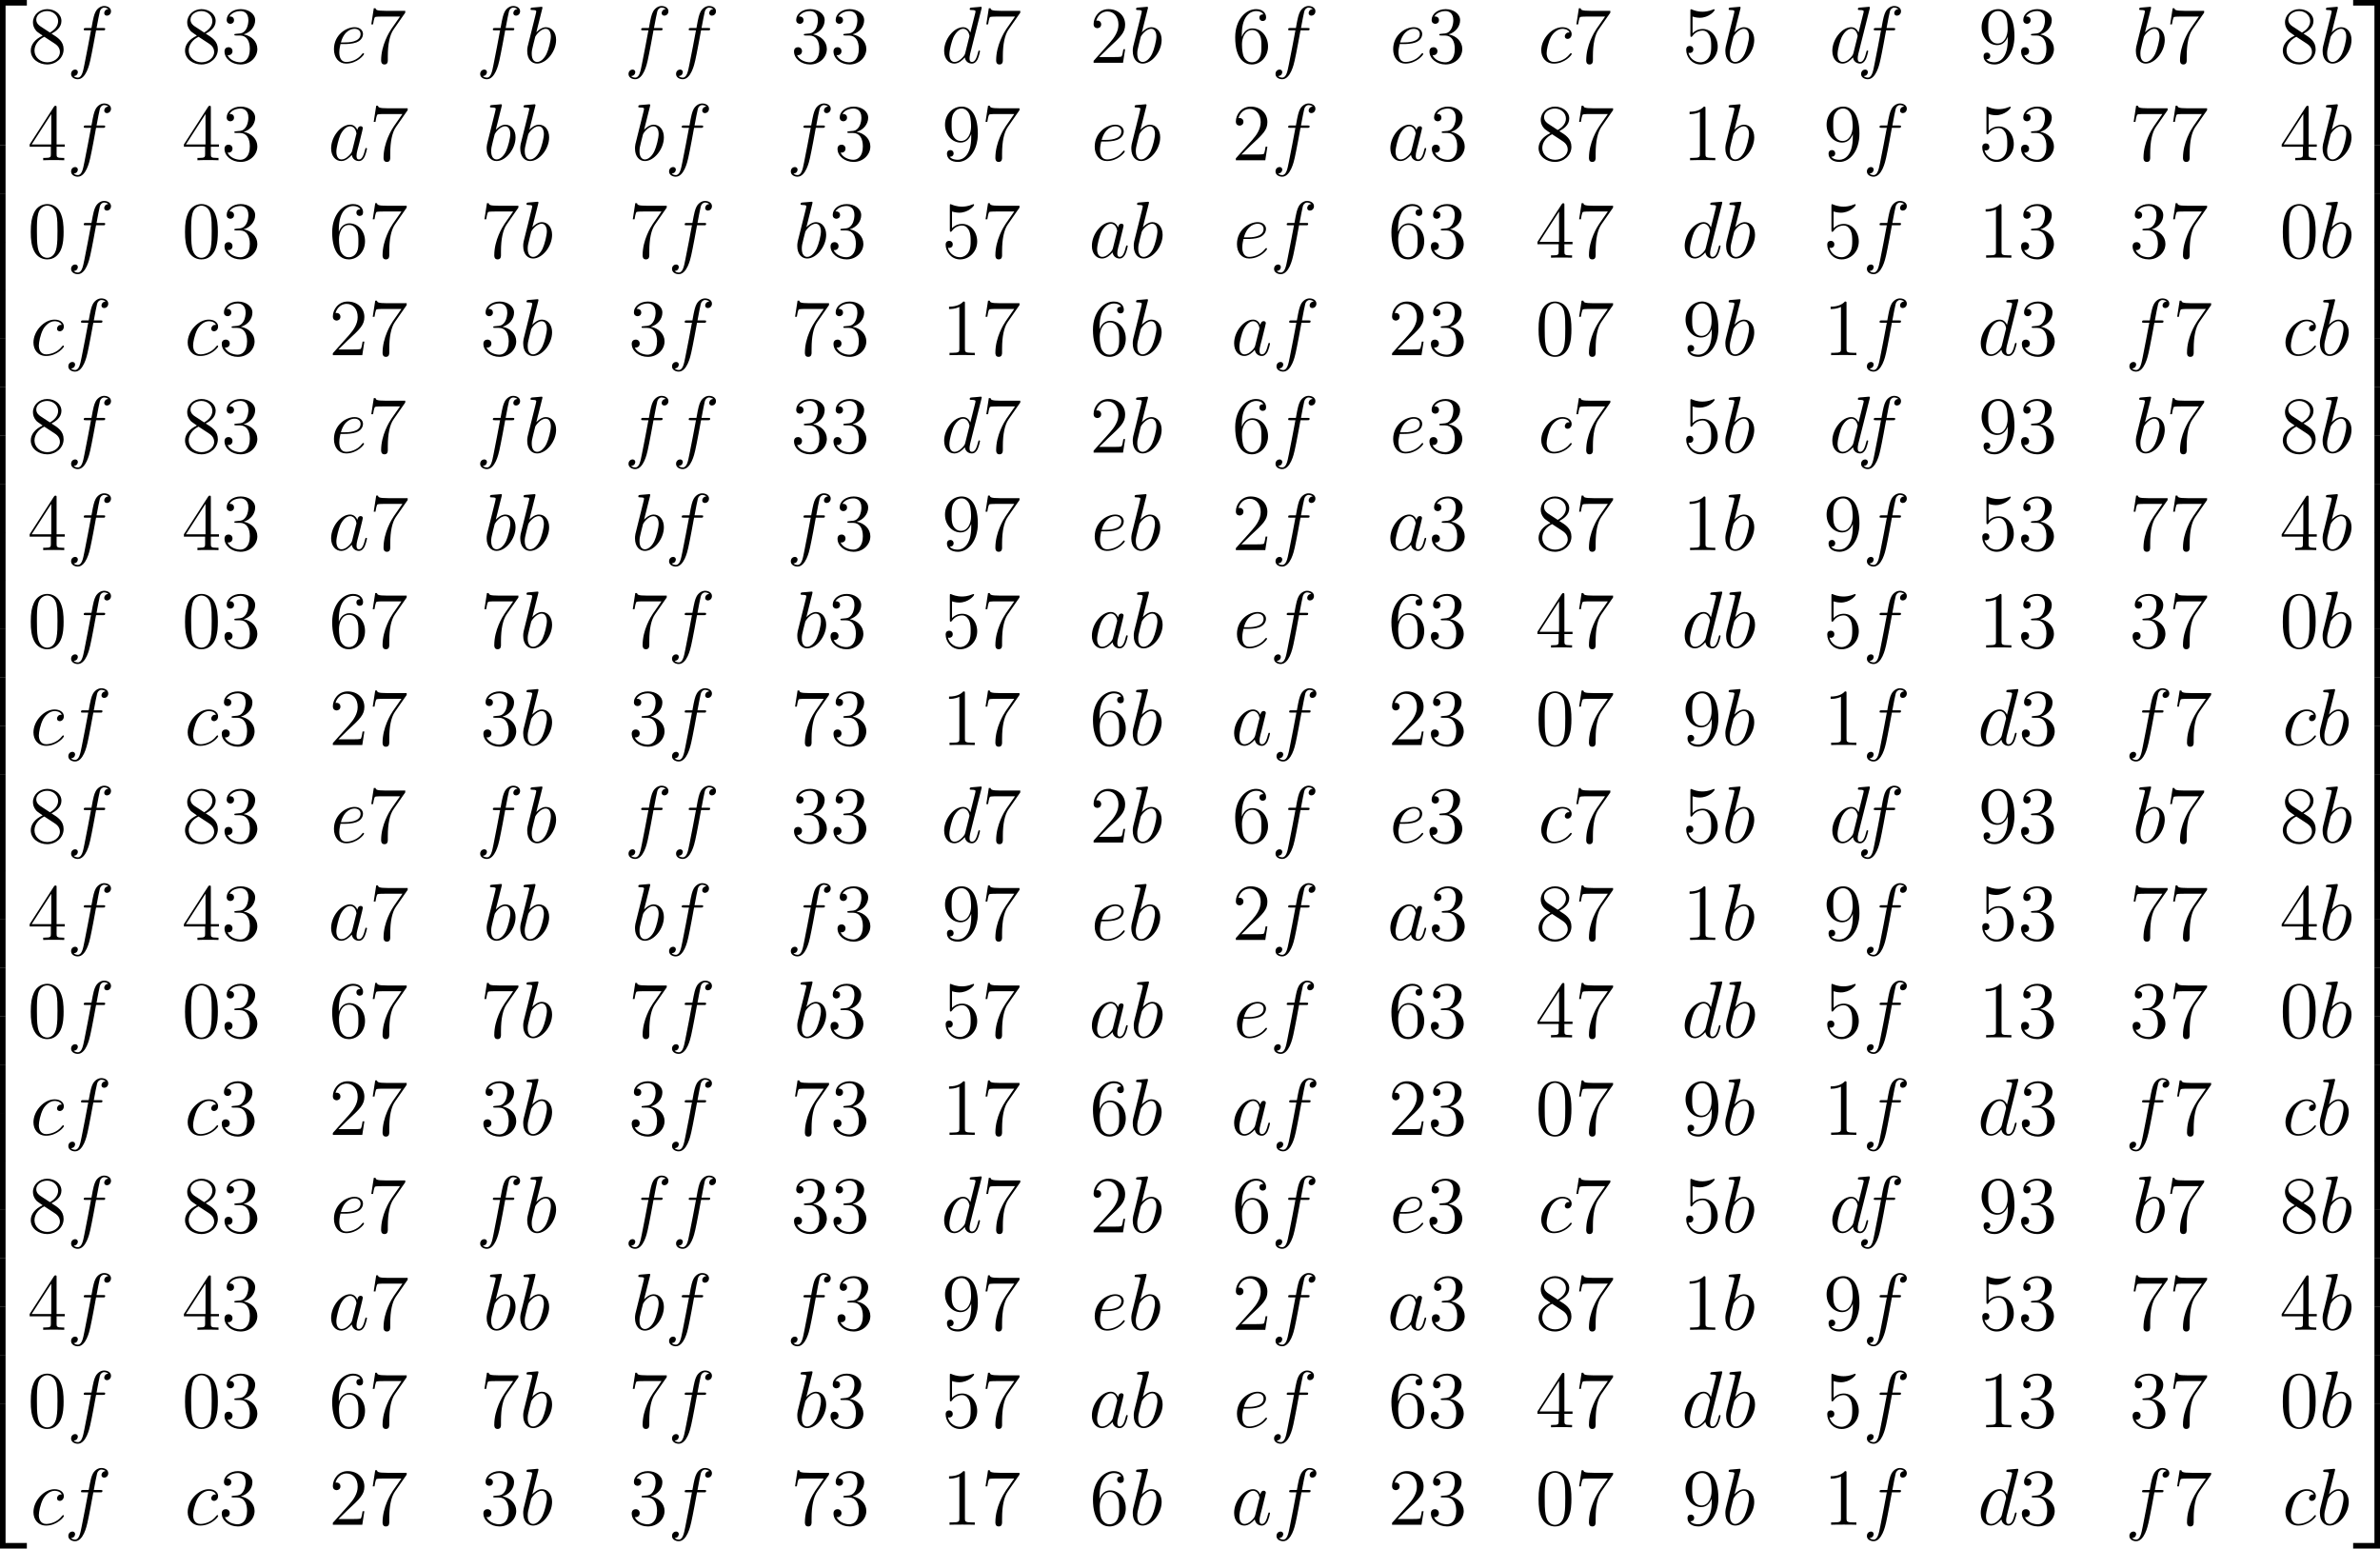 <?xml version='1.0' encoding='UTF-8'?>
<!-- Generated by CodeCogs with dvisvgm 3.2.2 -->
<svg version='1.1' xmlns='http://www.w3.org/2000/svg' xmlns:xlink='http://www.w3.org/1999/xlink' width='398.634pt' height='259.355pt' viewBox='-.24 -.337 398.634 259.355'>
<defs>
<path id='g1-97' d='M3.599-1.423C3.539-1.219 3.539-1.196 3.371-.968C3.108-.634 2.582-.12 2.02-.12C1.53-.12 1.255-.562 1.255-1.267C1.255-1.925 1.626-3.264 1.853-3.766C2.26-4.603 2.821-5.033 3.288-5.033C4.077-5.033 4.232-4.053 4.232-3.957C4.232-3.945 4.196-3.79 4.184-3.766L3.599-1.423ZM4.364-4.483C4.232-4.794 3.909-5.272 3.288-5.272C1.937-5.272 .478-3.527 .478-1.757C.478-.574 1.172 .12 1.985 .12C2.642 .12 3.204-.395 3.539-.789C3.658-.084 4.22 .12 4.579 .12S5.224-.096 5.44-.526C5.631-.933 5.798-1.662 5.798-1.71C5.798-1.769 5.75-1.817 5.679-1.817C5.571-1.817 5.559-1.757 5.511-1.578C5.332-.873 5.105-.12 4.615-.12C4.268-.12 4.244-.43 4.244-.669C4.244-.944 4.28-1.076 4.388-1.542C4.471-1.841 4.531-2.104 4.627-2.451C5.069-4.244 5.177-4.674 5.177-4.746C5.177-4.914 5.045-5.045 4.866-5.045C4.483-5.045 4.388-4.627 4.364-4.483Z'/>
<path id='g1-98' d='M2.762-7.998C2.774-8.046 2.798-8.118 2.798-8.177C2.798-8.297 2.678-8.297 2.654-8.297C2.642-8.297 2.212-8.261 1.997-8.237C1.793-8.225 1.614-8.201 1.399-8.189C1.112-8.165 1.028-8.153 1.028-7.938C1.028-7.819 1.148-7.819 1.267-7.819C1.877-7.819 1.877-7.711 1.877-7.592C1.877-7.508 1.781-7.161 1.733-6.946L1.447-5.798C1.327-5.32 .646-2.606 .598-2.391C.538-2.092 .538-1.889 .538-1.733C.538-.514 1.219 .12 1.997 .12C3.383 .12 4.818-1.662 4.818-3.395C4.818-4.495 4.196-5.272 3.3-5.272C2.678-5.272 2.116-4.758 1.889-4.519L2.762-7.998ZM2.008-.12C1.626-.12 1.207-.406 1.207-1.339C1.207-1.733 1.243-1.961 1.459-2.798C1.494-2.953 1.686-3.718 1.733-3.873C1.757-3.969 2.463-5.033 3.276-5.033C3.802-5.033 4.041-4.507 4.041-3.885C4.041-3.312 3.706-1.961 3.407-1.339C3.108-.693 2.558-.12 2.008-.12Z'/>
<path id='g1-99' d='M4.674-4.495C4.447-4.495 4.34-4.495 4.172-4.352C4.101-4.292 3.969-4.113 3.969-3.921C3.969-3.682 4.148-3.539 4.376-3.539C4.663-3.539 4.985-3.778 4.985-4.256C4.985-4.83 4.435-5.272 3.61-5.272C2.044-5.272 .478-3.563 .478-1.865C.478-.825 1.124 .12 2.343 .12C3.969 .12 4.997-1.148 4.997-1.303C4.997-1.375 4.926-1.435 4.878-1.435C4.842-1.435 4.83-1.423 4.722-1.315C3.957-.299 2.821-.12 2.367-.12C1.542-.12 1.279-.837 1.279-1.435C1.279-1.853 1.482-3.013 1.913-3.826C2.224-4.388 2.869-5.033 3.622-5.033C3.778-5.033 4.435-5.009 4.674-4.495Z'/>
<path id='g1-100' d='M6.013-7.998C6.025-8.046 6.049-8.118 6.049-8.177C6.049-8.297 5.93-8.297 5.906-8.297C5.894-8.297 5.308-8.249 5.248-8.237C5.045-8.225 4.866-8.201 4.651-8.189C4.352-8.165 4.268-8.153 4.268-7.938C4.268-7.819 4.364-7.819 4.531-7.819C5.117-7.819 5.129-7.711 5.129-7.592C5.129-7.52 5.105-7.424 5.093-7.388L4.364-4.483C4.232-4.794 3.909-5.272 3.288-5.272C1.937-5.272 .478-3.527 .478-1.757C.478-.574 1.172 .12 1.985 .12C2.642 .12 3.204-.395 3.539-.789C3.658-.084 4.22 .12 4.579 .12S5.224-.096 5.44-.526C5.631-.933 5.798-1.662 5.798-1.71C5.798-1.769 5.75-1.817 5.679-1.817C5.571-1.817 5.559-1.757 5.511-1.578C5.332-.873 5.105-.12 4.615-.12C4.268-.12 4.244-.43 4.244-.669C4.244-.717 4.244-.968 4.328-1.303L6.013-7.998ZM3.599-1.423C3.539-1.219 3.539-1.196 3.371-.968C3.108-.634 2.582-.12 2.02-.12C1.53-.12 1.255-.562 1.255-1.267C1.255-1.925 1.626-3.264 1.853-3.766C2.26-4.603 2.821-5.033 3.288-5.033C4.077-5.033 4.232-4.053 4.232-3.957C4.232-3.945 4.196-3.79 4.184-3.766L3.599-1.423Z'/>
<path id='g1-101' d='M2.14-2.774C2.463-2.774 3.276-2.798 3.85-3.013C4.758-3.359 4.842-4.053 4.842-4.268C4.842-4.794 4.388-5.272 3.599-5.272C2.343-5.272 .538-4.136 .538-2.008C.538-.753 1.255 .12 2.343 .12C3.969 .12 4.997-1.148 4.997-1.303C4.997-1.375 4.926-1.435 4.878-1.435C4.842-1.435 4.83-1.423 4.722-1.315C3.957-.299 2.821-.12 2.367-.12C1.686-.12 1.327-.658 1.327-1.542C1.327-1.71 1.327-2.008 1.506-2.774H2.14ZM1.566-3.013C2.08-4.854 3.216-5.033 3.599-5.033C4.125-5.033 4.483-4.722 4.483-4.268C4.483-3.013 2.57-3.013 2.068-3.013H1.566Z'/>
<path id='g1-102' d='M5.332-4.806C5.571-4.806 5.667-4.806 5.667-5.033C5.667-5.153 5.571-5.153 5.356-5.153H4.388C4.615-6.384 4.782-7.233 4.878-7.615C4.949-7.902 5.2-8.177 5.511-8.177C5.762-8.177 6.013-8.07 6.133-7.962C5.667-7.914 5.523-7.568 5.523-7.364C5.523-7.125 5.703-6.982 5.93-6.982C6.169-6.982 6.528-7.185 6.528-7.639C6.528-8.141 6.025-8.416 5.499-8.416C4.985-8.416 4.483-8.034 4.244-7.568C4.029-7.149 3.909-6.719 3.634-5.153H2.833C2.606-5.153 2.487-5.153 2.487-4.937C2.487-4.806 2.558-4.806 2.798-4.806H3.563C3.347-3.694 2.857-.992 2.582 .287C2.379 1.327 2.2 2.2 1.602 2.2C1.566 2.2 1.219 2.2 1.004 1.973C1.614 1.925 1.614 1.399 1.614 1.387C1.614 1.148 1.435 1.004 1.207 1.004C.968 1.004 .61 1.207 .61 1.662C.61 2.176 1.136 2.439 1.602 2.439C2.821 2.439 3.324 .251 3.455-.347C3.67-1.267 4.256-4.447 4.316-4.806H5.332Z'/>
<path id='g2-48' d='M5.356-3.826C5.356-4.818 5.296-5.786 4.866-6.695C4.376-7.687 3.515-7.95 2.929-7.95C2.236-7.95 1.387-7.603 .944-6.611C.61-5.858 .49-5.117 .49-3.826C.49-2.666 .574-1.793 1.004-.944C1.47-.036 2.295 .251 2.917 .251C3.957 .251 4.555-.371 4.902-1.064C5.332-1.961 5.356-3.132 5.356-3.826ZM2.917 .012C2.534 .012 1.757-.203 1.53-1.506C1.399-2.224 1.399-3.132 1.399-3.969C1.399-4.949 1.399-5.834 1.59-6.539C1.793-7.34 2.403-7.711 2.917-7.711C3.371-7.711 4.065-7.436 4.292-6.408C4.447-5.727 4.447-4.782 4.447-3.969C4.447-3.168 4.447-2.26 4.316-1.53C4.089-.215 3.335 .012 2.917 .012Z'/>
<path id='g2-49' d='M3.443-7.663C3.443-7.938 3.443-7.95 3.204-7.95C2.917-7.627 2.319-7.185 1.088-7.185V-6.838C1.363-6.838 1.961-6.838 2.618-7.149V-.921C2.618-.49 2.582-.347 1.53-.347H1.16V0C1.482-.024 2.642-.024 3.037-.024S4.579-.024 4.902 0V-.347H4.531C3.479-.347 3.443-.49 3.443-.921V-7.663Z'/>
<path id='g2-50' d='M5.26-2.008H4.997C4.961-1.805 4.866-1.148 4.746-.956C4.663-.849 3.981-.849 3.622-.849H1.411C1.733-1.124 2.463-1.889 2.774-2.176C4.591-3.85 5.26-4.471 5.26-5.655C5.26-7.03 4.172-7.95 2.786-7.95S.586-6.767 .586-5.738C.586-5.129 1.112-5.129 1.148-5.129C1.399-5.129 1.71-5.308 1.71-5.691C1.71-6.025 1.482-6.253 1.148-6.253C1.04-6.253 1.016-6.253 .98-6.241C1.207-7.054 1.853-7.603 2.63-7.603C3.646-7.603 4.268-6.755 4.268-5.655C4.268-4.639 3.682-3.754 3.001-2.989L.586-.287V0H4.949L5.26-2.008Z'/>
<path id='g2-51' d='M2.2-4.292C1.997-4.28 1.949-4.268 1.949-4.16C1.949-4.041 2.008-4.041 2.224-4.041H2.774C3.79-4.041 4.244-3.204 4.244-2.056C4.244-.49 3.431-.072 2.845-.072C2.271-.072 1.291-.347 .944-1.136C1.327-1.076 1.674-1.291 1.674-1.722C1.674-2.068 1.423-2.307 1.088-2.307C.801-2.307 .49-2.14 .49-1.686C.49-.622 1.554 .251 2.881 .251C4.304 .251 5.356-.837 5.356-2.044C5.356-3.144 4.471-4.005 3.324-4.208C4.364-4.507 5.033-5.38 5.033-6.312C5.033-7.257 4.053-7.95 2.893-7.95C1.698-7.95 .813-7.221 .813-6.348C.813-5.87 1.184-5.774 1.363-5.774C1.614-5.774 1.901-5.954 1.901-6.312C1.901-6.695 1.614-6.862 1.351-6.862C1.279-6.862 1.255-6.862 1.219-6.85C1.674-7.663 2.798-7.663 2.857-7.663C3.252-7.663 4.029-7.484 4.029-6.312C4.029-6.085 3.993-5.416 3.646-4.902C3.288-4.376 2.881-4.34 2.558-4.328L2.2-4.292Z'/>
<path id='g2-52' d='M4.316-7.783C4.316-8.01 4.316-8.07 4.148-8.07C4.053-8.07 4.017-8.07 3.921-7.926L.323-2.343V-1.997H3.467V-.909C3.467-.466 3.443-.347 2.57-.347H2.331V0C2.606-.024 3.551-.024 3.885-.024S5.177-.024 5.452 0V-.347H5.212C4.352-.347 4.316-.466 4.316-.909V-1.997H5.523V-2.343H4.316V-7.783ZM3.527-6.85V-2.343H.622L3.527-6.85Z'/>
<path id='g2-53' d='M1.53-6.85C2.044-6.683 2.463-6.671 2.594-6.671C3.945-6.671 4.806-7.663 4.806-7.831C4.806-7.878 4.782-7.938 4.71-7.938C4.686-7.938 4.663-7.938 4.555-7.89C3.885-7.603 3.312-7.568 3.001-7.568C2.212-7.568 1.65-7.807 1.423-7.902C1.339-7.938 1.315-7.938 1.303-7.938C1.207-7.938 1.207-7.867 1.207-7.675V-4.125C1.207-3.909 1.207-3.838 1.351-3.838C1.411-3.838 1.423-3.85 1.542-3.993C1.877-4.483 2.439-4.77 3.037-4.77C3.67-4.77 3.981-4.184 4.077-3.981C4.28-3.515 4.292-2.929 4.292-2.475S4.292-1.339 3.957-.801C3.694-.371 3.228-.072 2.702-.072C1.913-.072 1.136-.61 .921-1.482C.98-1.459 1.052-1.447 1.112-1.447C1.315-1.447 1.638-1.566 1.638-1.973C1.638-2.307 1.411-2.499 1.112-2.499C.897-2.499 .586-2.391 .586-1.925C.586-.909 1.399 .251 2.726 .251C4.077 .251 5.26-.885 5.26-2.403C5.26-3.826 4.304-5.009 3.049-5.009C2.367-5.009 1.841-4.71 1.53-4.376V-6.85Z'/>
<path id='g2-54' d='M1.47-4.16C1.47-7.185 2.941-7.663 3.587-7.663C4.017-7.663 4.447-7.532 4.674-7.173C4.531-7.173 4.077-7.173 4.077-6.683C4.077-6.42 4.256-6.193 4.567-6.193C4.866-6.193 5.069-6.372 5.069-6.719C5.069-7.34 4.615-7.95 3.575-7.95C2.068-7.95 .49-6.408 .49-3.778C.49-.49 1.925 .251 2.941 .251C4.244 .251 5.356-.885 5.356-2.439C5.356-4.029 4.244-5.093 3.049-5.093C1.985-5.093 1.59-4.172 1.47-3.838V-4.16ZM2.941-.072C2.188-.072 1.829-.741 1.722-.992C1.614-1.303 1.494-1.889 1.494-2.726C1.494-3.67 1.925-4.854 3.001-4.854C3.658-4.854 4.005-4.411 4.184-4.005C4.376-3.563 4.376-2.965 4.376-2.451C4.376-1.841 4.376-1.303 4.148-.849C3.85-.275 3.419-.072 2.941-.072Z'/>
<path id='g2-55' d='M5.679-7.424V-7.699H2.798C1.351-7.699 1.327-7.855 1.279-8.082H1.016L.646-5.691H.909C.944-5.906 1.052-6.647 1.207-6.779C1.303-6.85 2.2-6.85 2.367-6.85H4.902L3.634-5.033C3.312-4.567 2.104-2.606 2.104-.359C2.104-.227 2.104 .251 2.594 .251C3.096 .251 3.096-.215 3.096-.371V-.968C3.096-2.75 3.383-4.136 3.945-4.937L5.679-7.424Z'/>
<path id='g2-56' d='M3.563-4.316C4.16-4.639 5.033-5.189 5.033-6.193C5.033-7.233 4.029-7.95 2.929-7.95C1.745-7.95 .813-7.077 .813-5.99C.813-5.583 .933-5.177 1.267-4.77C1.399-4.615 1.411-4.603 2.248-4.017C1.088-3.479 .49-2.678 .49-1.805C.49-.538 1.698 .251 2.917 .251C4.244 .251 5.356-.729 5.356-1.985C5.356-3.204 4.495-3.742 3.563-4.316ZM1.937-5.392C1.781-5.499 1.303-5.81 1.303-6.396C1.303-7.173 2.116-7.663 2.917-7.663C3.778-7.663 4.543-7.042 4.543-6.181C4.543-5.452 4.017-4.866 3.324-4.483L1.937-5.392ZM2.499-3.85L3.945-2.905C4.256-2.702 4.806-2.331 4.806-1.602C4.806-.693 3.885-.072 2.929-.072C1.913-.072 1.04-.813 1.04-1.805C1.04-2.738 1.722-3.491 2.499-3.85Z'/>
<path id='g2-57' d='M4.376-3.479C4.376-.658 3.12-.072 2.403-.072C2.116-.072 1.482-.108 1.184-.526H1.255C1.339-.502 1.769-.574 1.769-1.016C1.769-1.279 1.59-1.506 1.279-1.506S.777-1.303 .777-.992C.777-.251 1.375 .251 2.415 .251C3.909 .251 5.356-1.339 5.356-3.933C5.356-7.149 4.017-7.95 2.965-7.95C1.65-7.95 .49-6.85 .49-5.272S1.602-2.618 2.798-2.618C3.682-2.618 4.136-3.264 4.376-3.873V-3.479ZM2.845-2.857C2.092-2.857 1.769-3.467 1.662-3.694C1.47-4.148 1.47-4.722 1.47-5.26C1.47-5.93 1.47-6.504 1.781-6.994C1.997-7.317 2.319-7.663 2.965-7.663C3.646-7.663 3.993-7.066 4.113-6.791C4.352-6.205 4.352-5.189 4.352-5.009C4.352-4.005 3.897-2.857 2.845-2.857Z'/>
<path id='g0-50' d='M3.897 21.041H4.722V.359H7.878V-.466H3.897V21.041Z'/>
<path id='g0-51' d='M3.24 21.041H4.065V-.466H.084V.359H3.24V21.041Z'/>
<path id='g0-52' d='M3.897 21.029H7.878V20.204H4.722V-.478H3.897V21.029Z'/>
<path id='g0-53' d='M3.24 20.204H.084V21.029H4.065V-.478H3.24V20.204Z'/>
<path id='g0-54' d='M3.897 7.185H4.722V-.012H3.897V7.185Z'/>
<path id='g0-55' d='M3.24 7.185H4.065V-.012H3.24V7.185Z'/>
</defs>
<g id='page1' transform='matrix(1.13 0 0 1.13 -64.351 -90.186)'>
<use x='52.838' y='79.979' xlink:href='#g0-50'/>
<use x='52.838' y='101.02' xlink:href='#g0-54'/>
<use x='52.838' y='108.193' xlink:href='#g0-54'/>
<use x='52.838' y='115.366' xlink:href='#g0-54'/>
<use x='52.838' y='122.54' xlink:href='#g0-54'/>
<use x='52.838' y='129.713' xlink:href='#g0-54'/>
<use x='52.838' y='136.886' xlink:href='#g0-54'/>
<use x='52.838' y='144.059' xlink:href='#g0-54'/>
<use x='52.838' y='151.232' xlink:href='#g0-54'/>
<use x='52.838' y='158.405' xlink:href='#g0-54'/>
<use x='52.838' y='165.579' xlink:href='#g0-54'/>
<use x='52.838' y='172.752' xlink:href='#g0-54'/>
<use x='52.838' y='179.925' xlink:href='#g0-54'/>
<use x='52.838' y='187.098' xlink:href='#g0-54'/>
<use x='52.838' y='194.271' xlink:href='#g0-54'/>
<use x='52.838' y='201.445' xlink:href='#g0-54'/>
<use x='52.838' y='208.618' xlink:href='#g0-54'/>
<use x='52.838' y='215.791' xlink:href='#g0-54'/>
<use x='52.838' y='222.964' xlink:href='#g0-54'/>
<use x='52.838' y='230.137' xlink:href='#g0-54'/>
<use x='52.838' y='237.31' xlink:href='#g0-54'/>
<use x='52.838' y='244.484' xlink:href='#g0-54'/>
<use x='52.838' y='251.657' xlink:href='#g0-54'/>
<use x='52.838' y='258.83' xlink:href='#g0-54'/>
<use x='52.838' y='266.003' xlink:href='#g0-54'/>
<use x='52.838' y='273.176' xlink:href='#g0-54'/>
<use x='52.838' y='280.349' xlink:href='#g0-54'/>
<use x='52.838' y='288.001' xlink:href='#g0-52'/>
<use x='60.808' y='88.817' xlink:href='#g2-56'/>
<use x='66.661' y='88.817' xlink:href='#g1-102'/>
<use x='83.67' y='88.817' xlink:href='#g2-56'/>
<use x='89.523' y='88.817' xlink:href='#g2-51'/>
<use x='105.698' y='88.817' xlink:href='#g1-101'/>
<use x='111.124' y='88.817' xlink:href='#g2-55'/>
<use x='127.299' y='88.817' xlink:href='#g1-102'/>
<use x='134.345' y='88.817' xlink:href='#g1-98'/>
<use x='149.285' y='88.817' xlink:href='#g1-102'/>
<use x='156.332' y='88.817' xlink:href='#g1-102'/>
<use x='173.937' y='88.817' xlink:href='#g2-51'/>
<use x='179.79' y='88.817' xlink:href='#g2-51'/>
<use x='196.203' y='88.817' xlink:href='#g1-100'/>
<use x='202.285' y='88.817' xlink:href='#g2-55'/>
<use x='218.247' y='88.817' xlink:href='#g2-50'/>
<use x='224.1' y='88.817' xlink:href='#g1-98'/>
<use x='239.332' y='88.817' xlink:href='#g2-54'/>
<use x='245.185' y='88.817' xlink:href='#g1-102'/>
<use x='262.699' y='88.817' xlink:href='#g1-101'/>
<use x='268.125' y='88.817' xlink:href='#g2-51'/>
<use x='284.708' y='88.817' xlink:href='#g1-99'/>
<use x='289.746' y='88.817' xlink:href='#g2-55'/>
<use x='306.084' y='88.817' xlink:href='#g2-53'/>
<use x='311.937' y='88.817' xlink:href='#g1-98'/>
<use x='327.852' y='88.817' xlink:href='#g1-100'/>
<use x='331.984' y='88.817' xlink:href='#g1-102'/>
<use x='349.968' y='88.817' xlink:href='#g2-57'/>
<use x='355.821' y='88.817' xlink:href='#g2-51'/>
<use x='372.786' y='88.817' xlink:href='#g1-98'/>
<use x='377.763' y='88.817' xlink:href='#g2-55'/>
<use x='394.614' y='88.817' xlink:href='#g2-56'/>
<use x='400.467' y='88.817' xlink:href='#g1-98'/>
<use x='60.808' y='103.263' xlink:href='#g2-52'/>
<use x='66.661' y='103.263' xlink:href='#g1-102'/>
<use x='83.67' y='103.263' xlink:href='#g2-52'/>
<use x='89.523' y='103.263' xlink:href='#g2-51'/>
<use x='105.338' y='103.263' xlink:href='#g1-97'/>
<use x='111.483' y='103.263' xlink:href='#g2-55'/>
<use x='128.334' y='103.263' xlink:href='#g1-98'/>
<use x='133.311' y='103.263' xlink:href='#g1-98'/>
<use x='150.32' y='103.263' xlink:href='#g1-98'/>
<use x='155.297' y='103.263' xlink:href='#g1-102'/>
<use x='173.341' y='103.263' xlink:href='#g1-102'/>
<use x='180.387' y='103.263' xlink:href='#g2-51'/>
<use x='196.318' y='103.263' xlink:href='#g2-57'/>
<use x='202.171' y='103.263' xlink:href='#g2-55'/>
<use x='218.461' y='103.263' xlink:href='#g1-101'/>
<use x='223.886' y='103.263' xlink:href='#g1-98'/>
<use x='239.332' y='103.263' xlink:href='#g2-50'/>
<use x='245.185' y='103.263' xlink:href='#g1-102'/>
<use x='262.34' y='103.263' xlink:href='#g1-97'/>
<use x='268.485' y='103.263' xlink:href='#g2-51'/>
<use x='284.3' y='103.263' xlink:href='#g2-56'/>
<use x='290.153' y='103.263' xlink:href='#g2-55'/>
<use x='306.084' y='103.263' xlink:href='#g2-49'/>
<use x='311.937' y='103.263' xlink:href='#g1-98'/>
<use x='326.991' y='103.263' xlink:href='#g2-57'/>
<use x='332.844' y='103.263' xlink:href='#g1-102'/>
<use x='349.968' y='103.263' xlink:href='#g2-53'/>
<use x='355.821' y='103.263' xlink:href='#g2-51'/>
<use x='372.348' y='103.263' xlink:href='#g2-55'/>
<use x='378.201' y='103.263' xlink:href='#g2-55'/>
<use x='394.614' y='103.263' xlink:href='#g2-52'/>
<use x='400.467' y='103.263' xlink:href='#g1-98'/>
<use x='60.808' y='117.709' xlink:href='#g2-48'/>
<use x='66.661' y='117.709' xlink:href='#g1-102'/>
<use x='83.67' y='117.709' xlink:href='#g2-48'/>
<use x='89.523' y='117.709' xlink:href='#g2-51'/>
<use x='105.484' y='117.709' xlink:href='#g2-54'/>
<use x='111.337' y='117.709' xlink:href='#g2-55'/>
<use x='127.896' y='117.709' xlink:href='#g2-55'/>
<use x='133.749' y='117.709' xlink:href='#g1-98'/>
<use x='149.882' y='117.709' xlink:href='#g2-55'/>
<use x='155.735' y='117.709' xlink:href='#g1-102'/>
<use x='174.375' y='117.709' xlink:href='#g1-98'/>
<use x='179.352' y='117.709' xlink:href='#g2-51'/>
<use x='196.318' y='117.709' xlink:href='#g2-53'/>
<use x='202.171' y='117.709' xlink:href='#g2-55'/>
<use x='218.101' y='117.709' xlink:href='#g1-97'/>
<use x='224.246' y='117.709' xlink:href='#g1-98'/>
<use x='239.545' y='117.709' xlink:href='#g1-101'/>
<use x='244.971' y='117.709' xlink:href='#g1-102'/>
<use x='262.486' y='117.709' xlink:href='#g2-54'/>
<use x='268.339' y='117.709' xlink:href='#g2-51'/>
<use x='284.3' y='117.709' xlink:href='#g2-52'/>
<use x='290.153' y='117.709' xlink:href='#g2-55'/>
<use x='305.969' y='117.709' xlink:href='#g1-100'/>
<use x='312.052' y='117.709' xlink:href='#g1-98'/>
<use x='326.991' y='117.709' xlink:href='#g2-53'/>
<use x='332.844' y='117.709' xlink:href='#g1-102'/>
<use x='349.968' y='117.709' xlink:href='#g2-49'/>
<use x='355.821' y='117.709' xlink:href='#g2-51'/>
<use x='372.348' y='117.709' xlink:href='#g2-51'/>
<use x='378.201' y='117.709' xlink:href='#g2-55'/>
<use x='394.614' y='117.709' xlink:href='#g2-48'/>
<use x='400.467' y='117.709' xlink:href='#g1-98'/>
<use x='61.215' y='132.154' xlink:href='#g1-99'/>
<use x='66.253' y='132.154' xlink:href='#g1-102'/>
<use x='84.077' y='132.154' xlink:href='#g1-99'/>
<use x='89.115' y='132.154' xlink:href='#g2-51'/>
<use x='105.484' y='132.154' xlink:href='#g2-50'/>
<use x='111.337' y='132.154' xlink:href='#g2-55'/>
<use x='127.896' y='132.154' xlink:href='#g2-51'/>
<use x='133.749' y='132.154' xlink:href='#g1-98'/>
<use x='149.882' y='132.154' xlink:href='#g2-51'/>
<use x='155.735' y='132.154' xlink:href='#g1-102'/>
<use x='173.937' y='132.154' xlink:href='#g2-55'/>
<use x='179.79' y='132.154' xlink:href='#g2-51'/>
<use x='196.318' y='132.154' xlink:href='#g2-49'/>
<use x='202.171' y='132.154' xlink:href='#g2-55'/>
<use x='218.247' y='132.154' xlink:href='#g2-54'/>
<use x='224.1' y='132.154' xlink:href='#g1-98'/>
<use x='239.186' y='132.154' xlink:href='#g1-97'/>
<use x='245.331' y='132.154' xlink:href='#g1-102'/>
<use x='262.486' y='132.154' xlink:href='#g2-50'/>
<use x='268.339' y='132.154' xlink:href='#g2-51'/>
<use x='284.3' y='132.154' xlink:href='#g2-48'/>
<use x='290.153' y='132.154' xlink:href='#g2-55'/>
<use x='306.084' y='132.154' xlink:href='#g2-57'/>
<use x='311.937' y='132.154' xlink:href='#g1-98'/>
<use x='326.991' y='132.154' xlink:href='#g2-49'/>
<use x='332.844' y='132.154' xlink:href='#g1-102'/>
<use x='349.853' y='132.154' xlink:href='#g1-100'/>
<use x='355.936' y='132.154' xlink:href='#g2-51'/>
<use x='371.752' y='132.154' xlink:href='#g1-102'/>
<use x='378.798' y='132.154' xlink:href='#g2-55'/>
<use x='395.021' y='132.154' xlink:href='#g1-99'/>
<use x='400.059' y='132.154' xlink:href='#g1-98'/>
<use x='60.808' y='146.6' xlink:href='#g2-56'/>
<use x='66.661' y='146.6' xlink:href='#g1-102'/>
<use x='83.67' y='146.6' xlink:href='#g2-56'/>
<use x='89.523' y='146.6' xlink:href='#g2-51'/>
<use x='105.698' y='146.6' xlink:href='#g1-101'/>
<use x='111.124' y='146.6' xlink:href='#g2-55'/>
<use x='127.299' y='146.6' xlink:href='#g1-102'/>
<use x='134.345' y='146.6' xlink:href='#g1-98'/>
<use x='149.285' y='146.6' xlink:href='#g1-102'/>
<use x='156.332' y='146.6' xlink:href='#g1-102'/>
<use x='173.937' y='146.6' xlink:href='#g2-51'/>
<use x='179.79' y='146.6' xlink:href='#g2-51'/>
<use x='196.203' y='146.6' xlink:href='#g1-100'/>
<use x='202.285' y='146.6' xlink:href='#g2-55'/>
<use x='218.247' y='146.6' xlink:href='#g2-50'/>
<use x='224.1' y='146.6' xlink:href='#g1-98'/>
<use x='239.332' y='146.6' xlink:href='#g2-54'/>
<use x='245.185' y='146.6' xlink:href='#g1-102'/>
<use x='262.699' y='146.6' xlink:href='#g1-101'/>
<use x='268.125' y='146.6' xlink:href='#g2-51'/>
<use x='284.708' y='146.6' xlink:href='#g1-99'/>
<use x='289.746' y='146.6' xlink:href='#g2-55'/>
<use x='306.084' y='146.6' xlink:href='#g2-53'/>
<use x='311.937' y='146.6' xlink:href='#g1-98'/>
<use x='327.852' y='146.6' xlink:href='#g1-100'/>
<use x='331.984' y='146.6' xlink:href='#g1-102'/>
<use x='349.968' y='146.6' xlink:href='#g2-57'/>
<use x='355.821' y='146.6' xlink:href='#g2-51'/>
<use x='372.786' y='146.6' xlink:href='#g1-98'/>
<use x='377.763' y='146.6' xlink:href='#g2-55'/>
<use x='394.614' y='146.6' xlink:href='#g2-56'/>
<use x='400.467' y='146.6' xlink:href='#g1-98'/>
<use x='60.808' y='161.046' xlink:href='#g2-52'/>
<use x='66.661' y='161.046' xlink:href='#g1-102'/>
<use x='83.67' y='161.046' xlink:href='#g2-52'/>
<use x='89.523' y='161.046' xlink:href='#g2-51'/>
<use x='105.338' y='161.046' xlink:href='#g1-97'/>
<use x='111.483' y='161.046' xlink:href='#g2-55'/>
<use x='128.334' y='161.046' xlink:href='#g1-98'/>
<use x='133.311' y='161.046' xlink:href='#g1-98'/>
<use x='150.32' y='161.046' xlink:href='#g1-98'/>
<use x='155.297' y='161.046' xlink:href='#g1-102'/>
<use x='173.341' y='161.046' xlink:href='#g1-102'/>
<use x='180.387' y='161.046' xlink:href='#g2-51'/>
<use x='196.318' y='161.046' xlink:href='#g2-57'/>
<use x='202.171' y='161.046' xlink:href='#g2-55'/>
<use x='218.461' y='161.046' xlink:href='#g1-101'/>
<use x='223.886' y='161.046' xlink:href='#g1-98'/>
<use x='239.332' y='161.046' xlink:href='#g2-50'/>
<use x='245.185' y='161.046' xlink:href='#g1-102'/>
<use x='262.34' y='161.046' xlink:href='#g1-97'/>
<use x='268.485' y='161.046' xlink:href='#g2-51'/>
<use x='284.3' y='161.046' xlink:href='#g2-56'/>
<use x='290.153' y='161.046' xlink:href='#g2-55'/>
<use x='306.084' y='161.046' xlink:href='#g2-49'/>
<use x='311.937' y='161.046' xlink:href='#g1-98'/>
<use x='326.991' y='161.046' xlink:href='#g2-57'/>
<use x='332.844' y='161.046' xlink:href='#g1-102'/>
<use x='349.968' y='161.046' xlink:href='#g2-53'/>
<use x='355.821' y='161.046' xlink:href='#g2-51'/>
<use x='372.348' y='161.046' xlink:href='#g2-55'/>
<use x='378.201' y='161.046' xlink:href='#g2-55'/>
<use x='394.614' y='161.046' xlink:href='#g2-52'/>
<use x='400.467' y='161.046' xlink:href='#g1-98'/>
<use x='60.808' y='175.492' xlink:href='#g2-48'/>
<use x='66.661' y='175.492' xlink:href='#g1-102'/>
<use x='83.67' y='175.492' xlink:href='#g2-48'/>
<use x='89.523' y='175.492' xlink:href='#g2-51'/>
<use x='105.484' y='175.492' xlink:href='#g2-54'/>
<use x='111.337' y='175.492' xlink:href='#g2-55'/>
<use x='127.896' y='175.492' xlink:href='#g2-55'/>
<use x='133.749' y='175.492' xlink:href='#g1-98'/>
<use x='149.882' y='175.492' xlink:href='#g2-55'/>
<use x='155.735' y='175.492' xlink:href='#g1-102'/>
<use x='174.375' y='175.492' xlink:href='#g1-98'/>
<use x='179.352' y='175.492' xlink:href='#g2-51'/>
<use x='196.318' y='175.492' xlink:href='#g2-53'/>
<use x='202.171' y='175.492' xlink:href='#g2-55'/>
<use x='218.101' y='175.492' xlink:href='#g1-97'/>
<use x='224.246' y='175.492' xlink:href='#g1-98'/>
<use x='239.545' y='175.492' xlink:href='#g1-101'/>
<use x='244.971' y='175.492' xlink:href='#g1-102'/>
<use x='262.486' y='175.492' xlink:href='#g2-54'/>
<use x='268.339' y='175.492' xlink:href='#g2-51'/>
<use x='284.3' y='175.492' xlink:href='#g2-52'/>
<use x='290.153' y='175.492' xlink:href='#g2-55'/>
<use x='305.969' y='175.492' xlink:href='#g1-100'/>
<use x='312.052' y='175.492' xlink:href='#g1-98'/>
<use x='326.991' y='175.492' xlink:href='#g2-53'/>
<use x='332.844' y='175.492' xlink:href='#g1-102'/>
<use x='349.968' y='175.492' xlink:href='#g2-49'/>
<use x='355.821' y='175.492' xlink:href='#g2-51'/>
<use x='372.348' y='175.492' xlink:href='#g2-51'/>
<use x='378.201' y='175.492' xlink:href='#g2-55'/>
<use x='394.614' y='175.492' xlink:href='#g2-48'/>
<use x='400.467' y='175.492' xlink:href='#g1-98'/>
<use x='61.215' y='189.938' xlink:href='#g1-99'/>
<use x='66.253' y='189.938' xlink:href='#g1-102'/>
<use x='84.077' y='189.938' xlink:href='#g1-99'/>
<use x='89.115' y='189.938' xlink:href='#g2-51'/>
<use x='105.484' y='189.938' xlink:href='#g2-50'/>
<use x='111.337' y='189.938' xlink:href='#g2-55'/>
<use x='127.896' y='189.938' xlink:href='#g2-51'/>
<use x='133.749' y='189.938' xlink:href='#g1-98'/>
<use x='149.882' y='189.938' xlink:href='#g2-51'/>
<use x='155.735' y='189.938' xlink:href='#g1-102'/>
<use x='173.937' y='189.938' xlink:href='#g2-55'/>
<use x='179.79' y='189.938' xlink:href='#g2-51'/>
<use x='196.318' y='189.938' xlink:href='#g2-49'/>
<use x='202.171' y='189.938' xlink:href='#g2-55'/>
<use x='218.247' y='189.938' xlink:href='#g2-54'/>
<use x='224.1' y='189.938' xlink:href='#g1-98'/>
<use x='239.186' y='189.938' xlink:href='#g1-97'/>
<use x='245.331' y='189.938' xlink:href='#g1-102'/>
<use x='262.486' y='189.938' xlink:href='#g2-50'/>
<use x='268.339' y='189.938' xlink:href='#g2-51'/>
<use x='284.3' y='189.938' xlink:href='#g2-48'/>
<use x='290.153' y='189.938' xlink:href='#g2-55'/>
<use x='306.084' y='189.938' xlink:href='#g2-57'/>
<use x='311.937' y='189.938' xlink:href='#g1-98'/>
<use x='326.991' y='189.938' xlink:href='#g2-49'/>
<use x='332.844' y='189.938' xlink:href='#g1-102'/>
<use x='349.853' y='189.938' xlink:href='#g1-100'/>
<use x='355.936' y='189.938' xlink:href='#g2-51'/>
<use x='371.752' y='189.938' xlink:href='#g1-102'/>
<use x='378.798' y='189.938' xlink:href='#g2-55'/>
<use x='395.021' y='189.938' xlink:href='#g1-99'/>
<use x='400.059' y='189.938' xlink:href='#g1-98'/>
<use x='60.808' y='204.383' xlink:href='#g2-56'/>
<use x='66.661' y='204.383' xlink:href='#g1-102'/>
<use x='83.67' y='204.383' xlink:href='#g2-56'/>
<use x='89.523' y='204.383' xlink:href='#g2-51'/>
<use x='105.698' y='204.383' xlink:href='#g1-101'/>
<use x='111.124' y='204.383' xlink:href='#g2-55'/>
<use x='127.299' y='204.383' xlink:href='#g1-102'/>
<use x='134.345' y='204.383' xlink:href='#g1-98'/>
<use x='149.285' y='204.383' xlink:href='#g1-102'/>
<use x='156.332' y='204.383' xlink:href='#g1-102'/>
<use x='173.937' y='204.383' xlink:href='#g2-51'/>
<use x='179.79' y='204.383' xlink:href='#g2-51'/>
<use x='196.203' y='204.383' xlink:href='#g1-100'/>
<use x='202.285' y='204.383' xlink:href='#g2-55'/>
<use x='218.247' y='204.383' xlink:href='#g2-50'/>
<use x='224.1' y='204.383' xlink:href='#g1-98'/>
<use x='239.332' y='204.383' xlink:href='#g2-54'/>
<use x='245.185' y='204.383' xlink:href='#g1-102'/>
<use x='262.699' y='204.383' xlink:href='#g1-101'/>
<use x='268.125' y='204.383' xlink:href='#g2-51'/>
<use x='284.708' y='204.383' xlink:href='#g1-99'/>
<use x='289.746' y='204.383' xlink:href='#g2-55'/>
<use x='306.084' y='204.383' xlink:href='#g2-53'/>
<use x='311.937' y='204.383' xlink:href='#g1-98'/>
<use x='327.852' y='204.383' xlink:href='#g1-100'/>
<use x='331.984' y='204.383' xlink:href='#g1-102'/>
<use x='349.968' y='204.383' xlink:href='#g2-57'/>
<use x='355.821' y='204.383' xlink:href='#g2-51'/>
<use x='372.786' y='204.383' xlink:href='#g1-98'/>
<use x='377.763' y='204.383' xlink:href='#g2-55'/>
<use x='394.614' y='204.383' xlink:href='#g2-56'/>
<use x='400.467' y='204.383' xlink:href='#g1-98'/>
<use x='60.808' y='218.829' xlink:href='#g2-52'/>
<use x='66.661' y='218.829' xlink:href='#g1-102'/>
<use x='83.67' y='218.829' xlink:href='#g2-52'/>
<use x='89.523' y='218.829' xlink:href='#g2-51'/>
<use x='105.338' y='218.829' xlink:href='#g1-97'/>
<use x='111.483' y='218.829' xlink:href='#g2-55'/>
<use x='128.334' y='218.829' xlink:href='#g1-98'/>
<use x='133.311' y='218.829' xlink:href='#g1-98'/>
<use x='150.32' y='218.829' xlink:href='#g1-98'/>
<use x='155.297' y='218.829' xlink:href='#g1-102'/>
<use x='173.341' y='218.829' xlink:href='#g1-102'/>
<use x='180.387' y='218.829' xlink:href='#g2-51'/>
<use x='196.318' y='218.829' xlink:href='#g2-57'/>
<use x='202.171' y='218.829' xlink:href='#g2-55'/>
<use x='218.461' y='218.829' xlink:href='#g1-101'/>
<use x='223.886' y='218.829' xlink:href='#g1-98'/>
<use x='239.332' y='218.829' xlink:href='#g2-50'/>
<use x='245.185' y='218.829' xlink:href='#g1-102'/>
<use x='262.34' y='218.829' xlink:href='#g1-97'/>
<use x='268.485' y='218.829' xlink:href='#g2-51'/>
<use x='284.3' y='218.829' xlink:href='#g2-56'/>
<use x='290.153' y='218.829' xlink:href='#g2-55'/>
<use x='306.084' y='218.829' xlink:href='#g2-49'/>
<use x='311.937' y='218.829' xlink:href='#g1-98'/>
<use x='326.991' y='218.829' xlink:href='#g2-57'/>
<use x='332.844' y='218.829' xlink:href='#g1-102'/>
<use x='349.968' y='218.829' xlink:href='#g2-53'/>
<use x='355.821' y='218.829' xlink:href='#g2-51'/>
<use x='372.348' y='218.829' xlink:href='#g2-55'/>
<use x='378.201' y='218.829' xlink:href='#g2-55'/>
<use x='394.614' y='218.829' xlink:href='#g2-52'/>
<use x='400.467' y='218.829' xlink:href='#g1-98'/>
<use x='60.808' y='233.275' xlink:href='#g2-48'/>
<use x='66.661' y='233.275' xlink:href='#g1-102'/>
<use x='83.67' y='233.275' xlink:href='#g2-48'/>
<use x='89.523' y='233.275' xlink:href='#g2-51'/>
<use x='105.484' y='233.275' xlink:href='#g2-54'/>
<use x='111.337' y='233.275' xlink:href='#g2-55'/>
<use x='127.896' y='233.275' xlink:href='#g2-55'/>
<use x='133.749' y='233.275' xlink:href='#g1-98'/>
<use x='149.882' y='233.275' xlink:href='#g2-55'/>
<use x='155.735' y='233.275' xlink:href='#g1-102'/>
<use x='174.375' y='233.275' xlink:href='#g1-98'/>
<use x='179.352' y='233.275' xlink:href='#g2-51'/>
<use x='196.318' y='233.275' xlink:href='#g2-53'/>
<use x='202.171' y='233.275' xlink:href='#g2-55'/>
<use x='218.101' y='233.275' xlink:href='#g1-97'/>
<use x='224.246' y='233.275' xlink:href='#g1-98'/>
<use x='239.545' y='233.275' xlink:href='#g1-101'/>
<use x='244.971' y='233.275' xlink:href='#g1-102'/>
<use x='262.486' y='233.275' xlink:href='#g2-54'/>
<use x='268.339' y='233.275' xlink:href='#g2-51'/>
<use x='284.3' y='233.275' xlink:href='#g2-52'/>
<use x='290.153' y='233.275' xlink:href='#g2-55'/>
<use x='305.969' y='233.275' xlink:href='#g1-100'/>
<use x='312.052' y='233.275' xlink:href='#g1-98'/>
<use x='326.991' y='233.275' xlink:href='#g2-53'/>
<use x='332.844' y='233.275' xlink:href='#g1-102'/>
<use x='349.968' y='233.275' xlink:href='#g2-49'/>
<use x='355.821' y='233.275' xlink:href='#g2-51'/>
<use x='372.348' y='233.275' xlink:href='#g2-51'/>
<use x='378.201' y='233.275' xlink:href='#g2-55'/>
<use x='394.614' y='233.275' xlink:href='#g2-48'/>
<use x='400.467' y='233.275' xlink:href='#g1-98'/>
<use x='61.215' y='247.721' xlink:href='#g1-99'/>
<use x='66.253' y='247.721' xlink:href='#g1-102'/>
<use x='84.077' y='247.721' xlink:href='#g1-99'/>
<use x='89.115' y='247.721' xlink:href='#g2-51'/>
<use x='105.484' y='247.721' xlink:href='#g2-50'/>
<use x='111.337' y='247.721' xlink:href='#g2-55'/>
<use x='127.896' y='247.721' xlink:href='#g2-51'/>
<use x='133.749' y='247.721' xlink:href='#g1-98'/>
<use x='149.882' y='247.721' xlink:href='#g2-51'/>
<use x='155.735' y='247.721' xlink:href='#g1-102'/>
<use x='173.937' y='247.721' xlink:href='#g2-55'/>
<use x='179.79' y='247.721' xlink:href='#g2-51'/>
<use x='196.318' y='247.721' xlink:href='#g2-49'/>
<use x='202.171' y='247.721' xlink:href='#g2-55'/>
<use x='218.247' y='247.721' xlink:href='#g2-54'/>
<use x='224.1' y='247.721' xlink:href='#g1-98'/>
<use x='239.186' y='247.721' xlink:href='#g1-97'/>
<use x='245.331' y='247.721' xlink:href='#g1-102'/>
<use x='262.486' y='247.721' xlink:href='#g2-50'/>
<use x='268.339' y='247.721' xlink:href='#g2-51'/>
<use x='284.3' y='247.721' xlink:href='#g2-48'/>
<use x='290.153' y='247.721' xlink:href='#g2-55'/>
<use x='306.084' y='247.721' xlink:href='#g2-57'/>
<use x='311.937' y='247.721' xlink:href='#g1-98'/>
<use x='326.991' y='247.721' xlink:href='#g2-49'/>
<use x='332.844' y='247.721' xlink:href='#g1-102'/>
<use x='349.853' y='247.721' xlink:href='#g1-100'/>
<use x='355.936' y='247.721' xlink:href='#g2-51'/>
<use x='371.752' y='247.721' xlink:href='#g1-102'/>
<use x='378.798' y='247.721' xlink:href='#g2-55'/>
<use x='395.021' y='247.721' xlink:href='#g1-99'/>
<use x='400.059' y='247.721' xlink:href='#g1-98'/>
<use x='60.808' y='262.167' xlink:href='#g2-56'/>
<use x='66.661' y='262.167' xlink:href='#g1-102'/>
<use x='83.67' y='262.167' xlink:href='#g2-56'/>
<use x='89.523' y='262.167' xlink:href='#g2-51'/>
<use x='105.698' y='262.167' xlink:href='#g1-101'/>
<use x='111.124' y='262.167' xlink:href='#g2-55'/>
<use x='127.299' y='262.167' xlink:href='#g1-102'/>
<use x='134.345' y='262.167' xlink:href='#g1-98'/>
<use x='149.285' y='262.167' xlink:href='#g1-102'/>
<use x='156.332' y='262.167' xlink:href='#g1-102'/>
<use x='173.937' y='262.167' xlink:href='#g2-51'/>
<use x='179.79' y='262.167' xlink:href='#g2-51'/>
<use x='196.203' y='262.167' xlink:href='#g1-100'/>
<use x='202.285' y='262.167' xlink:href='#g2-55'/>
<use x='218.247' y='262.167' xlink:href='#g2-50'/>
<use x='224.1' y='262.167' xlink:href='#g1-98'/>
<use x='239.332' y='262.167' xlink:href='#g2-54'/>
<use x='245.185' y='262.167' xlink:href='#g1-102'/>
<use x='262.699' y='262.167' xlink:href='#g1-101'/>
<use x='268.125' y='262.167' xlink:href='#g2-51'/>
<use x='284.708' y='262.167' xlink:href='#g1-99'/>
<use x='289.746' y='262.167' xlink:href='#g2-55'/>
<use x='306.084' y='262.167' xlink:href='#g2-53'/>
<use x='311.937' y='262.167' xlink:href='#g1-98'/>
<use x='327.852' y='262.167' xlink:href='#g1-100'/>
<use x='331.984' y='262.167' xlink:href='#g1-102'/>
<use x='349.968' y='262.167' xlink:href='#g2-57'/>
<use x='355.821' y='262.167' xlink:href='#g2-51'/>
<use x='372.786' y='262.167' xlink:href='#g1-98'/>
<use x='377.763' y='262.167' xlink:href='#g2-55'/>
<use x='394.614' y='262.167' xlink:href='#g2-56'/>
<use x='400.467' y='262.167' xlink:href='#g1-98'/>
<use x='60.808' y='276.612' xlink:href='#g2-52'/>
<use x='66.661' y='276.612' xlink:href='#g1-102'/>
<use x='83.67' y='276.612' xlink:href='#g2-52'/>
<use x='89.523' y='276.612' xlink:href='#g2-51'/>
<use x='105.338' y='276.612' xlink:href='#g1-97'/>
<use x='111.483' y='276.612' xlink:href='#g2-55'/>
<use x='128.334' y='276.612' xlink:href='#g1-98'/>
<use x='133.311' y='276.612' xlink:href='#g1-98'/>
<use x='150.32' y='276.612' xlink:href='#g1-98'/>
<use x='155.297' y='276.612' xlink:href='#g1-102'/>
<use x='173.341' y='276.612' xlink:href='#g1-102'/>
<use x='180.387' y='276.612' xlink:href='#g2-51'/>
<use x='196.318' y='276.612' xlink:href='#g2-57'/>
<use x='202.171' y='276.612' xlink:href='#g2-55'/>
<use x='218.461' y='276.612' xlink:href='#g1-101'/>
<use x='223.886' y='276.612' xlink:href='#g1-98'/>
<use x='239.332' y='276.612' xlink:href='#g2-50'/>
<use x='245.185' y='276.612' xlink:href='#g1-102'/>
<use x='262.34' y='276.612' xlink:href='#g1-97'/>
<use x='268.485' y='276.612' xlink:href='#g2-51'/>
<use x='284.3' y='276.612' xlink:href='#g2-56'/>
<use x='290.153' y='276.612' xlink:href='#g2-55'/>
<use x='306.084' y='276.612' xlink:href='#g2-49'/>
<use x='311.937' y='276.612' xlink:href='#g1-98'/>
<use x='326.991' y='276.612' xlink:href='#g2-57'/>
<use x='332.844' y='276.612' xlink:href='#g1-102'/>
<use x='349.968' y='276.612' xlink:href='#g2-53'/>
<use x='355.821' y='276.612' xlink:href='#g2-51'/>
<use x='372.348' y='276.612' xlink:href='#g2-55'/>
<use x='378.201' y='276.612' xlink:href='#g2-55'/>
<use x='394.614' y='276.612' xlink:href='#g2-52'/>
<use x='400.467' y='276.612' xlink:href='#g1-98'/>
<use x='60.808' y='291.058' xlink:href='#g2-48'/>
<use x='66.661' y='291.058' xlink:href='#g1-102'/>
<use x='83.67' y='291.058' xlink:href='#g2-48'/>
<use x='89.523' y='291.058' xlink:href='#g2-51'/>
<use x='105.484' y='291.058' xlink:href='#g2-54'/>
<use x='111.337' y='291.058' xlink:href='#g2-55'/>
<use x='127.896' y='291.058' xlink:href='#g2-55'/>
<use x='133.749' y='291.058' xlink:href='#g1-98'/>
<use x='149.882' y='291.058' xlink:href='#g2-55'/>
<use x='155.735' y='291.058' xlink:href='#g1-102'/>
<use x='174.375' y='291.058' xlink:href='#g1-98'/>
<use x='179.352' y='291.058' xlink:href='#g2-51'/>
<use x='196.318' y='291.058' xlink:href='#g2-53'/>
<use x='202.171' y='291.058' xlink:href='#g2-55'/>
<use x='218.101' y='291.058' xlink:href='#g1-97'/>
<use x='224.246' y='291.058' xlink:href='#g1-98'/>
<use x='239.545' y='291.058' xlink:href='#g1-101'/>
<use x='244.971' y='291.058' xlink:href='#g1-102'/>
<use x='262.486' y='291.058' xlink:href='#g2-54'/>
<use x='268.339' y='291.058' xlink:href='#g2-51'/>
<use x='284.3' y='291.058' xlink:href='#g2-52'/>
<use x='290.153' y='291.058' xlink:href='#g2-55'/>
<use x='305.969' y='291.058' xlink:href='#g1-100'/>
<use x='312.052' y='291.058' xlink:href='#g1-98'/>
<use x='326.991' y='291.058' xlink:href='#g2-53'/>
<use x='332.844' y='291.058' xlink:href='#g1-102'/>
<use x='349.968' y='291.058' xlink:href='#g2-49'/>
<use x='355.821' y='291.058' xlink:href='#g2-51'/>
<use x='372.348' y='291.058' xlink:href='#g2-51'/>
<use x='378.201' y='291.058' xlink:href='#g2-55'/>
<use x='394.614' y='291.058' xlink:href='#g2-48'/>
<use x='400.467' y='291.058' xlink:href='#g1-98'/>
<use x='61.215' y='305.504' xlink:href='#g1-99'/>
<use x='66.253' y='305.504' xlink:href='#g1-102'/>
<use x='84.077' y='305.504' xlink:href='#g1-99'/>
<use x='89.115' y='305.504' xlink:href='#g2-51'/>
<use x='105.484' y='305.504' xlink:href='#g2-50'/>
<use x='111.337' y='305.504' xlink:href='#g2-55'/>
<use x='127.896' y='305.504' xlink:href='#g2-51'/>
<use x='133.749' y='305.504' xlink:href='#g1-98'/>
<use x='149.882' y='305.504' xlink:href='#g2-51'/>
<use x='155.735' y='305.504' xlink:href='#g1-102'/>
<use x='173.937' y='305.504' xlink:href='#g2-55'/>
<use x='179.79' y='305.504' xlink:href='#g2-51'/>
<use x='196.318' y='305.504' xlink:href='#g2-49'/>
<use x='202.171' y='305.504' xlink:href='#g2-55'/>
<use x='218.247' y='305.504' xlink:href='#g2-54'/>
<use x='224.1' y='305.504' xlink:href='#g1-98'/>
<use x='239.186' y='305.504' xlink:href='#g1-97'/>
<use x='245.331' y='305.504' xlink:href='#g1-102'/>
<use x='262.486' y='305.504' xlink:href='#g2-50'/>
<use x='268.339' y='305.504' xlink:href='#g2-51'/>
<use x='284.3' y='305.504' xlink:href='#g2-48'/>
<use x='290.153' y='305.504' xlink:href='#g2-55'/>
<use x='306.084' y='305.504' xlink:href='#g2-57'/>
<use x='311.937' y='305.504' xlink:href='#g1-98'/>
<use x='326.991' y='305.504' xlink:href='#g2-49'/>
<use x='332.844' y='305.504' xlink:href='#g1-102'/>
<use x='349.853' y='305.504' xlink:href='#g1-100'/>
<use x='355.936' y='305.504' xlink:href='#g2-51'/>
<use x='371.752' y='305.504' xlink:href='#g1-102'/>
<use x='378.798' y='305.504' xlink:href='#g2-55'/>
<use x='395.021' y='305.504' xlink:href='#g1-99'/>
<use x='400.059' y='305.504' xlink:href='#g1-98'/>
<use x='405.444' y='79.979' xlink:href='#g0-51'/>
<use x='405.444' y='101.02' xlink:href='#g0-55'/>
<use x='405.444' y='108.193' xlink:href='#g0-55'/>
<use x='405.444' y='115.366' xlink:href='#g0-55'/>
<use x='405.444' y='122.54' xlink:href='#g0-55'/>
<use x='405.444' y='129.713' xlink:href='#g0-55'/>
<use x='405.444' y='136.886' xlink:href='#g0-55'/>
<use x='405.444' y='144.059' xlink:href='#g0-55'/>
<use x='405.444' y='151.232' xlink:href='#g0-55'/>
<use x='405.444' y='158.405' xlink:href='#g0-55'/>
<use x='405.444' y='165.579' xlink:href='#g0-55'/>
<use x='405.444' y='172.752' xlink:href='#g0-55'/>
<use x='405.444' y='179.925' xlink:href='#g0-55'/>
<use x='405.444' y='187.098' xlink:href='#g0-55'/>
<use x='405.444' y='194.271' xlink:href='#g0-55'/>
<use x='405.444' y='201.445' xlink:href='#g0-55'/>
<use x='405.444' y='208.618' xlink:href='#g0-55'/>
<use x='405.444' y='215.791' xlink:href='#g0-55'/>
<use x='405.444' y='222.964' xlink:href='#g0-55'/>
<use x='405.444' y='230.137' xlink:href='#g0-55'/>
<use x='405.444' y='237.31' xlink:href='#g0-55'/>
<use x='405.444' y='244.484' xlink:href='#g0-55'/>
<use x='405.444' y='251.657' xlink:href='#g0-55'/>
<use x='405.444' y='258.83' xlink:href='#g0-55'/>
<use x='405.444' y='266.003' xlink:href='#g0-55'/>
<use x='405.444' y='273.176' xlink:href='#g0-55'/>
<use x='405.444' y='280.349' xlink:href='#g0-55'/>
<use x='405.444' y='288.001' xlink:href='#g0-53'/>
</g>
</svg>